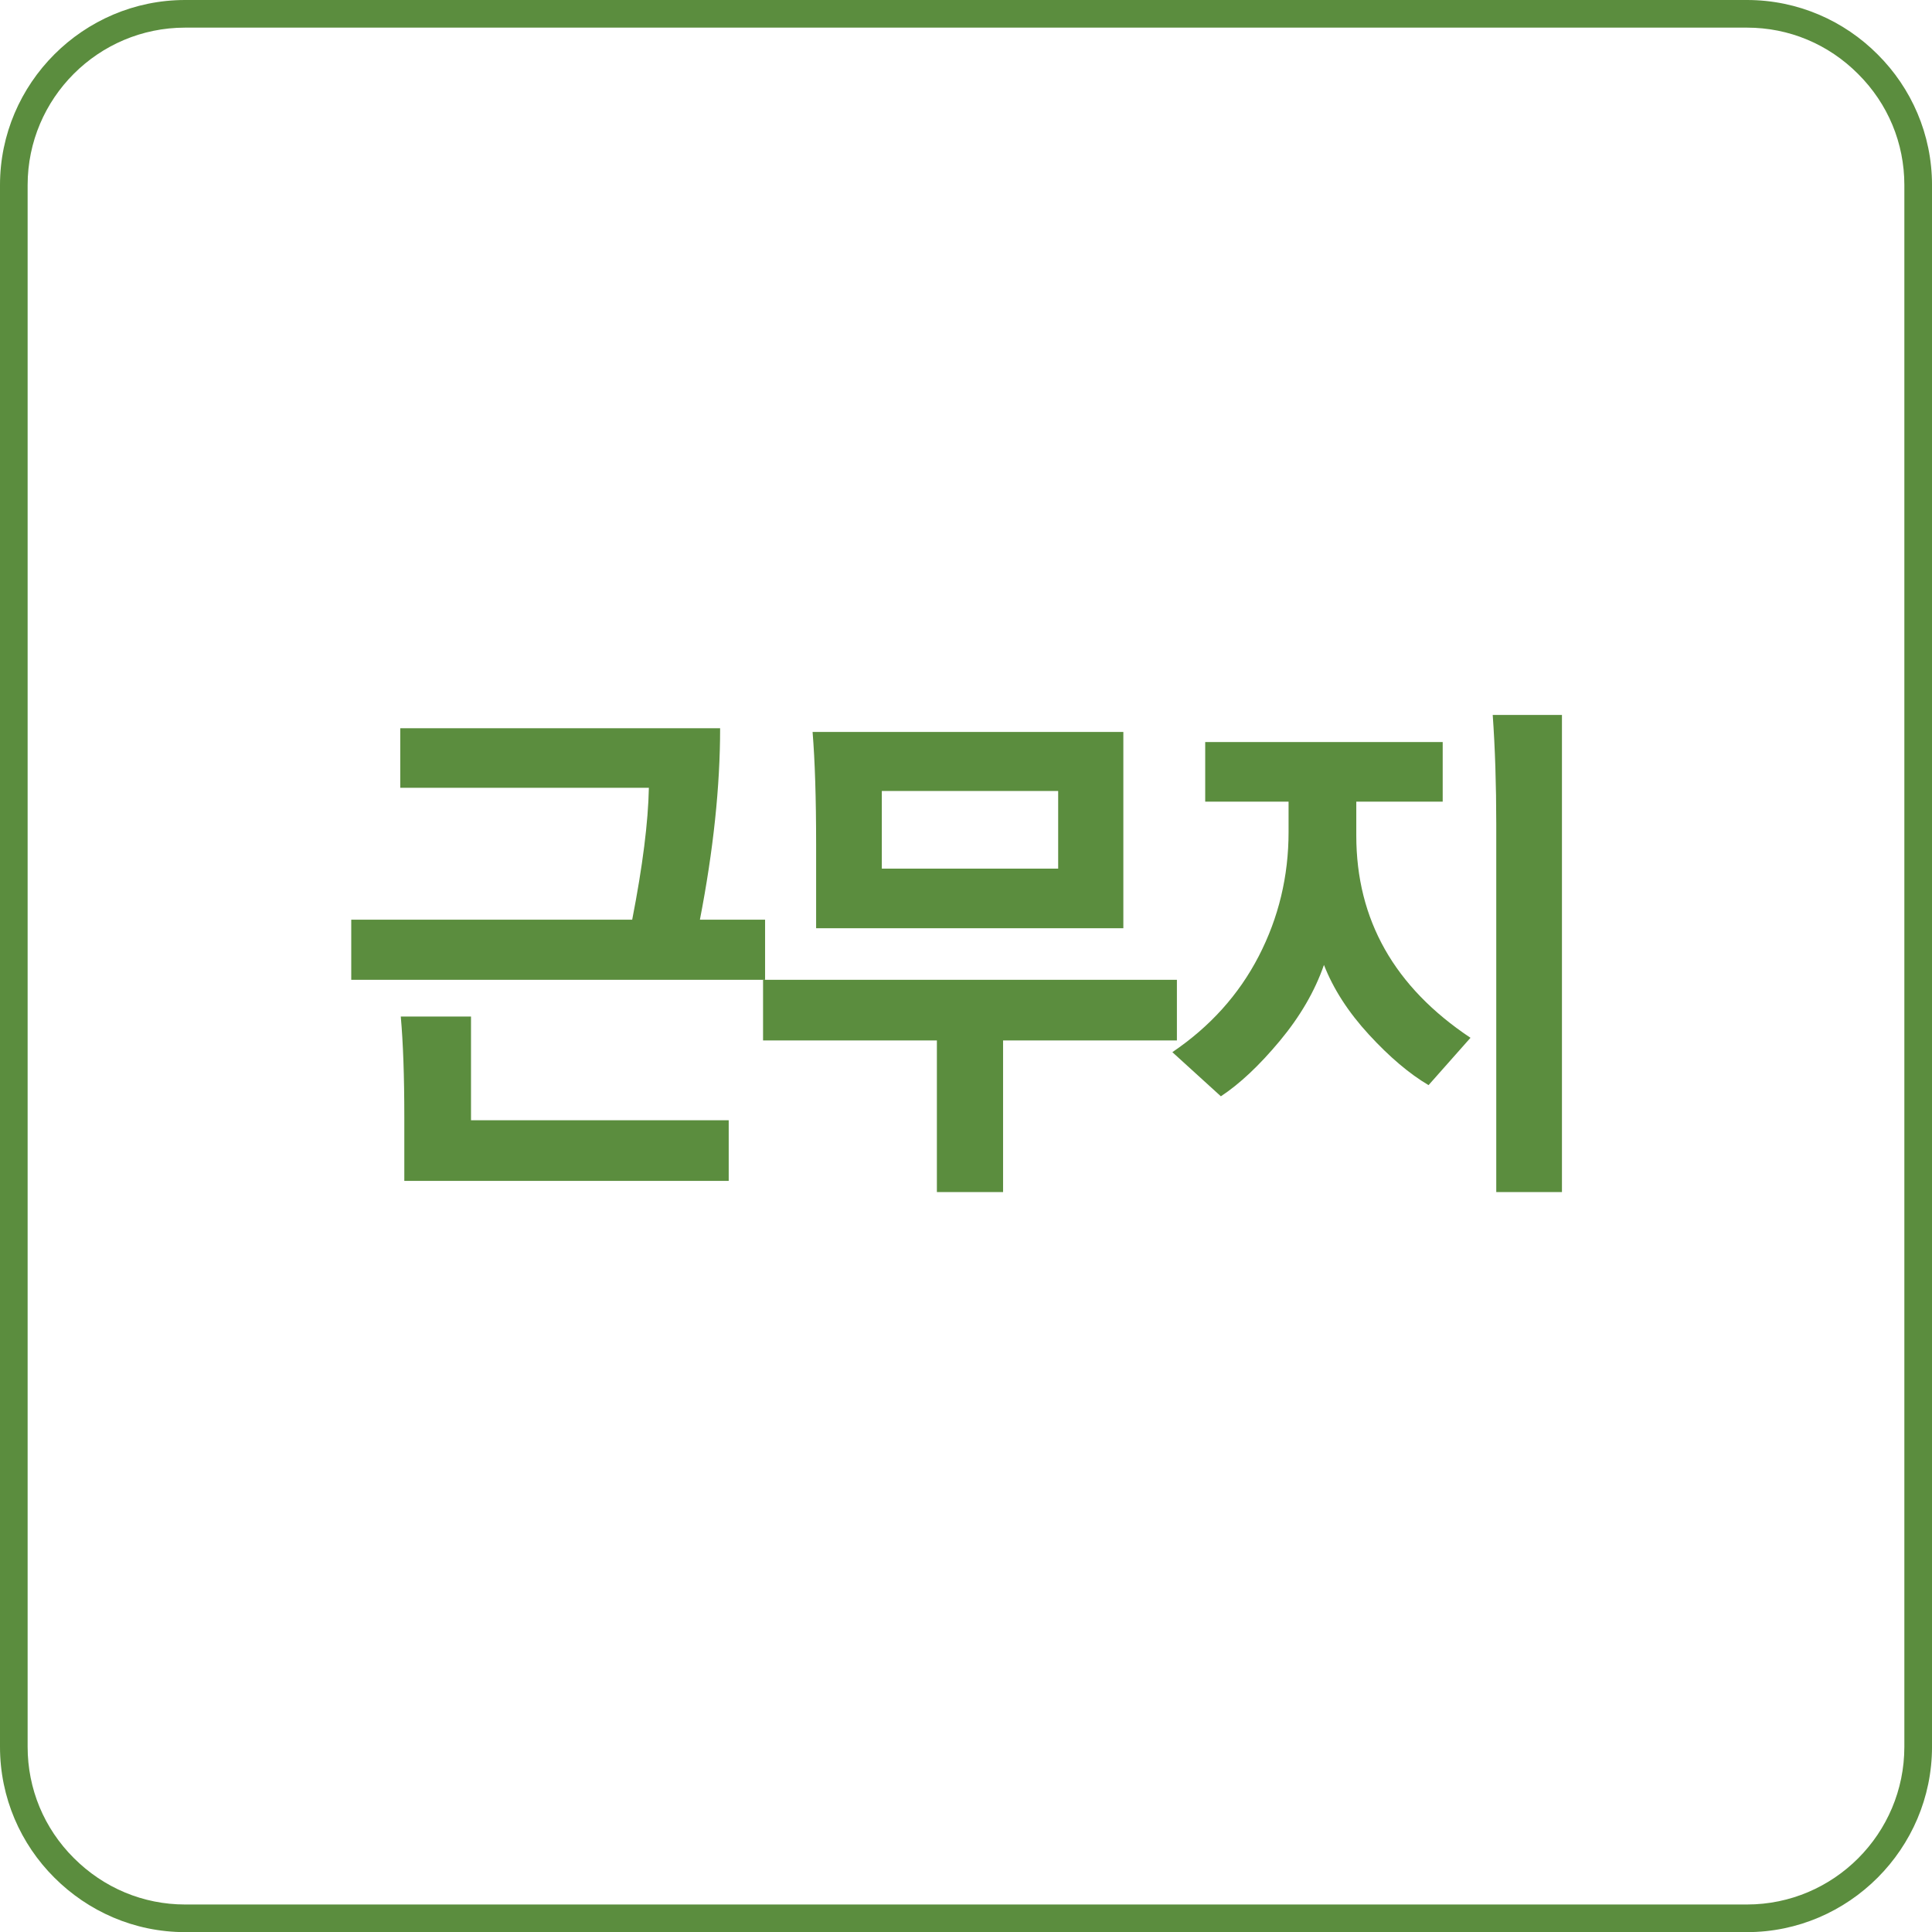 <?xml version="1.0" encoding="utf-8"?>
<!-- Generator: Adobe Illustrator 15.0.0, SVG Export Plug-In . SVG Version: 6.00 Build 0)  -->
<!DOCTYPE svg PUBLIC "-//W3C//DTD SVG 1.1//EN" "http://www.w3.org/Graphics/SVG/1.1/DTD/svg11.dtd">
<svg version="1.1" id="Layer_2" xmlns="http://www.w3.org/2000/svg" xmlns:xlink="http://www.w3.org/1999/xlink" x="0px" y="0px"
	 width="139.843px" height="139.853px" viewBox="0 0 139.843 139.853" enable-background="new 0 0 139.843 139.853"
	 xml:space="preserve">
<g>
	<g>
		<path fill="#5B8D3E" d="M126.451,2c3.036,0,5.891,1.19,8.046,3.357c2.157,2.148,3.345,5.002,3.345,8.037V126.44
			c0,6.292-5.11,11.412-11.392,11.412H13.398c-3.028,0-5.888-1.194-8.056-3.364C3.187,132.339,2,129.481,2,126.44V13.395
			C2,7.112,7.113,2,13.398,2H126.451 M126.451,0H13.398C6.029,0,0,6.029,0,13.395V126.44c0,3.688,1.5,7.042,3.931,9.464
			c2.43,2.434,5.773,3.948,9.468,3.948h113.053c7.359,0,13.392-6.04,13.392-13.412V13.395c0-3.678-1.5-7.031-3.934-9.454
			C133.489,1.507,130.136,0,126.451,0L126.451,0z"/>
	</g>
	<g>
		<path fill="#5B8D3E" d="M25.424,70.921v-4.351H45.76c0.756-3.875,1.158-7.058,1.207-9.548H28.972v-4.312h23.152
			c0,4.21-0.488,8.83-1.463,13.86h4.718v4.351H25.424z M29.265,85.475v-4.62c0-2.952-0.085-5.377-0.256-7.277h5.084v7.508h18.653
			v4.389H29.265z"/>
		<path fill="#5B8D3E" d="M55.232,75.311v-4.389h29.955v4.389H72.605v10.973h-4.791V75.311H55.232z M59.073,67.187v-6.083
			c0-3.311-0.085-6.018-0.256-8.123h22.494v14.206H59.073z M76.592,57.254H63.828v5.621h12.765V57.254z"/>
		<path fill="#5B8D3E" d="M87.236,58.024v-4.312h17.19v4.312h-6.254v2.464c0,6.083,2.755,10.96,8.266,14.63l-3.036,3.427
			c-1.39-0.821-2.829-2.041-4.316-3.658c-1.488-1.617-2.573-3.298-3.255-5.043c-0.659,1.899-1.726,3.734-3.201,5.505
			c-1.476,1.771-2.896,3.106-4.26,4.004l-3.512-3.195c2.73-1.848,4.815-4.164,6.254-6.949c1.438-2.785,2.158-5.782,2.158-8.99
			v-2.195H87.236z M108.303,86.283V59.68c0-2.875-0.085-5.518-0.256-7.931h5.011v34.535H108.303z"/>
	</g>
</g>
</svg>
